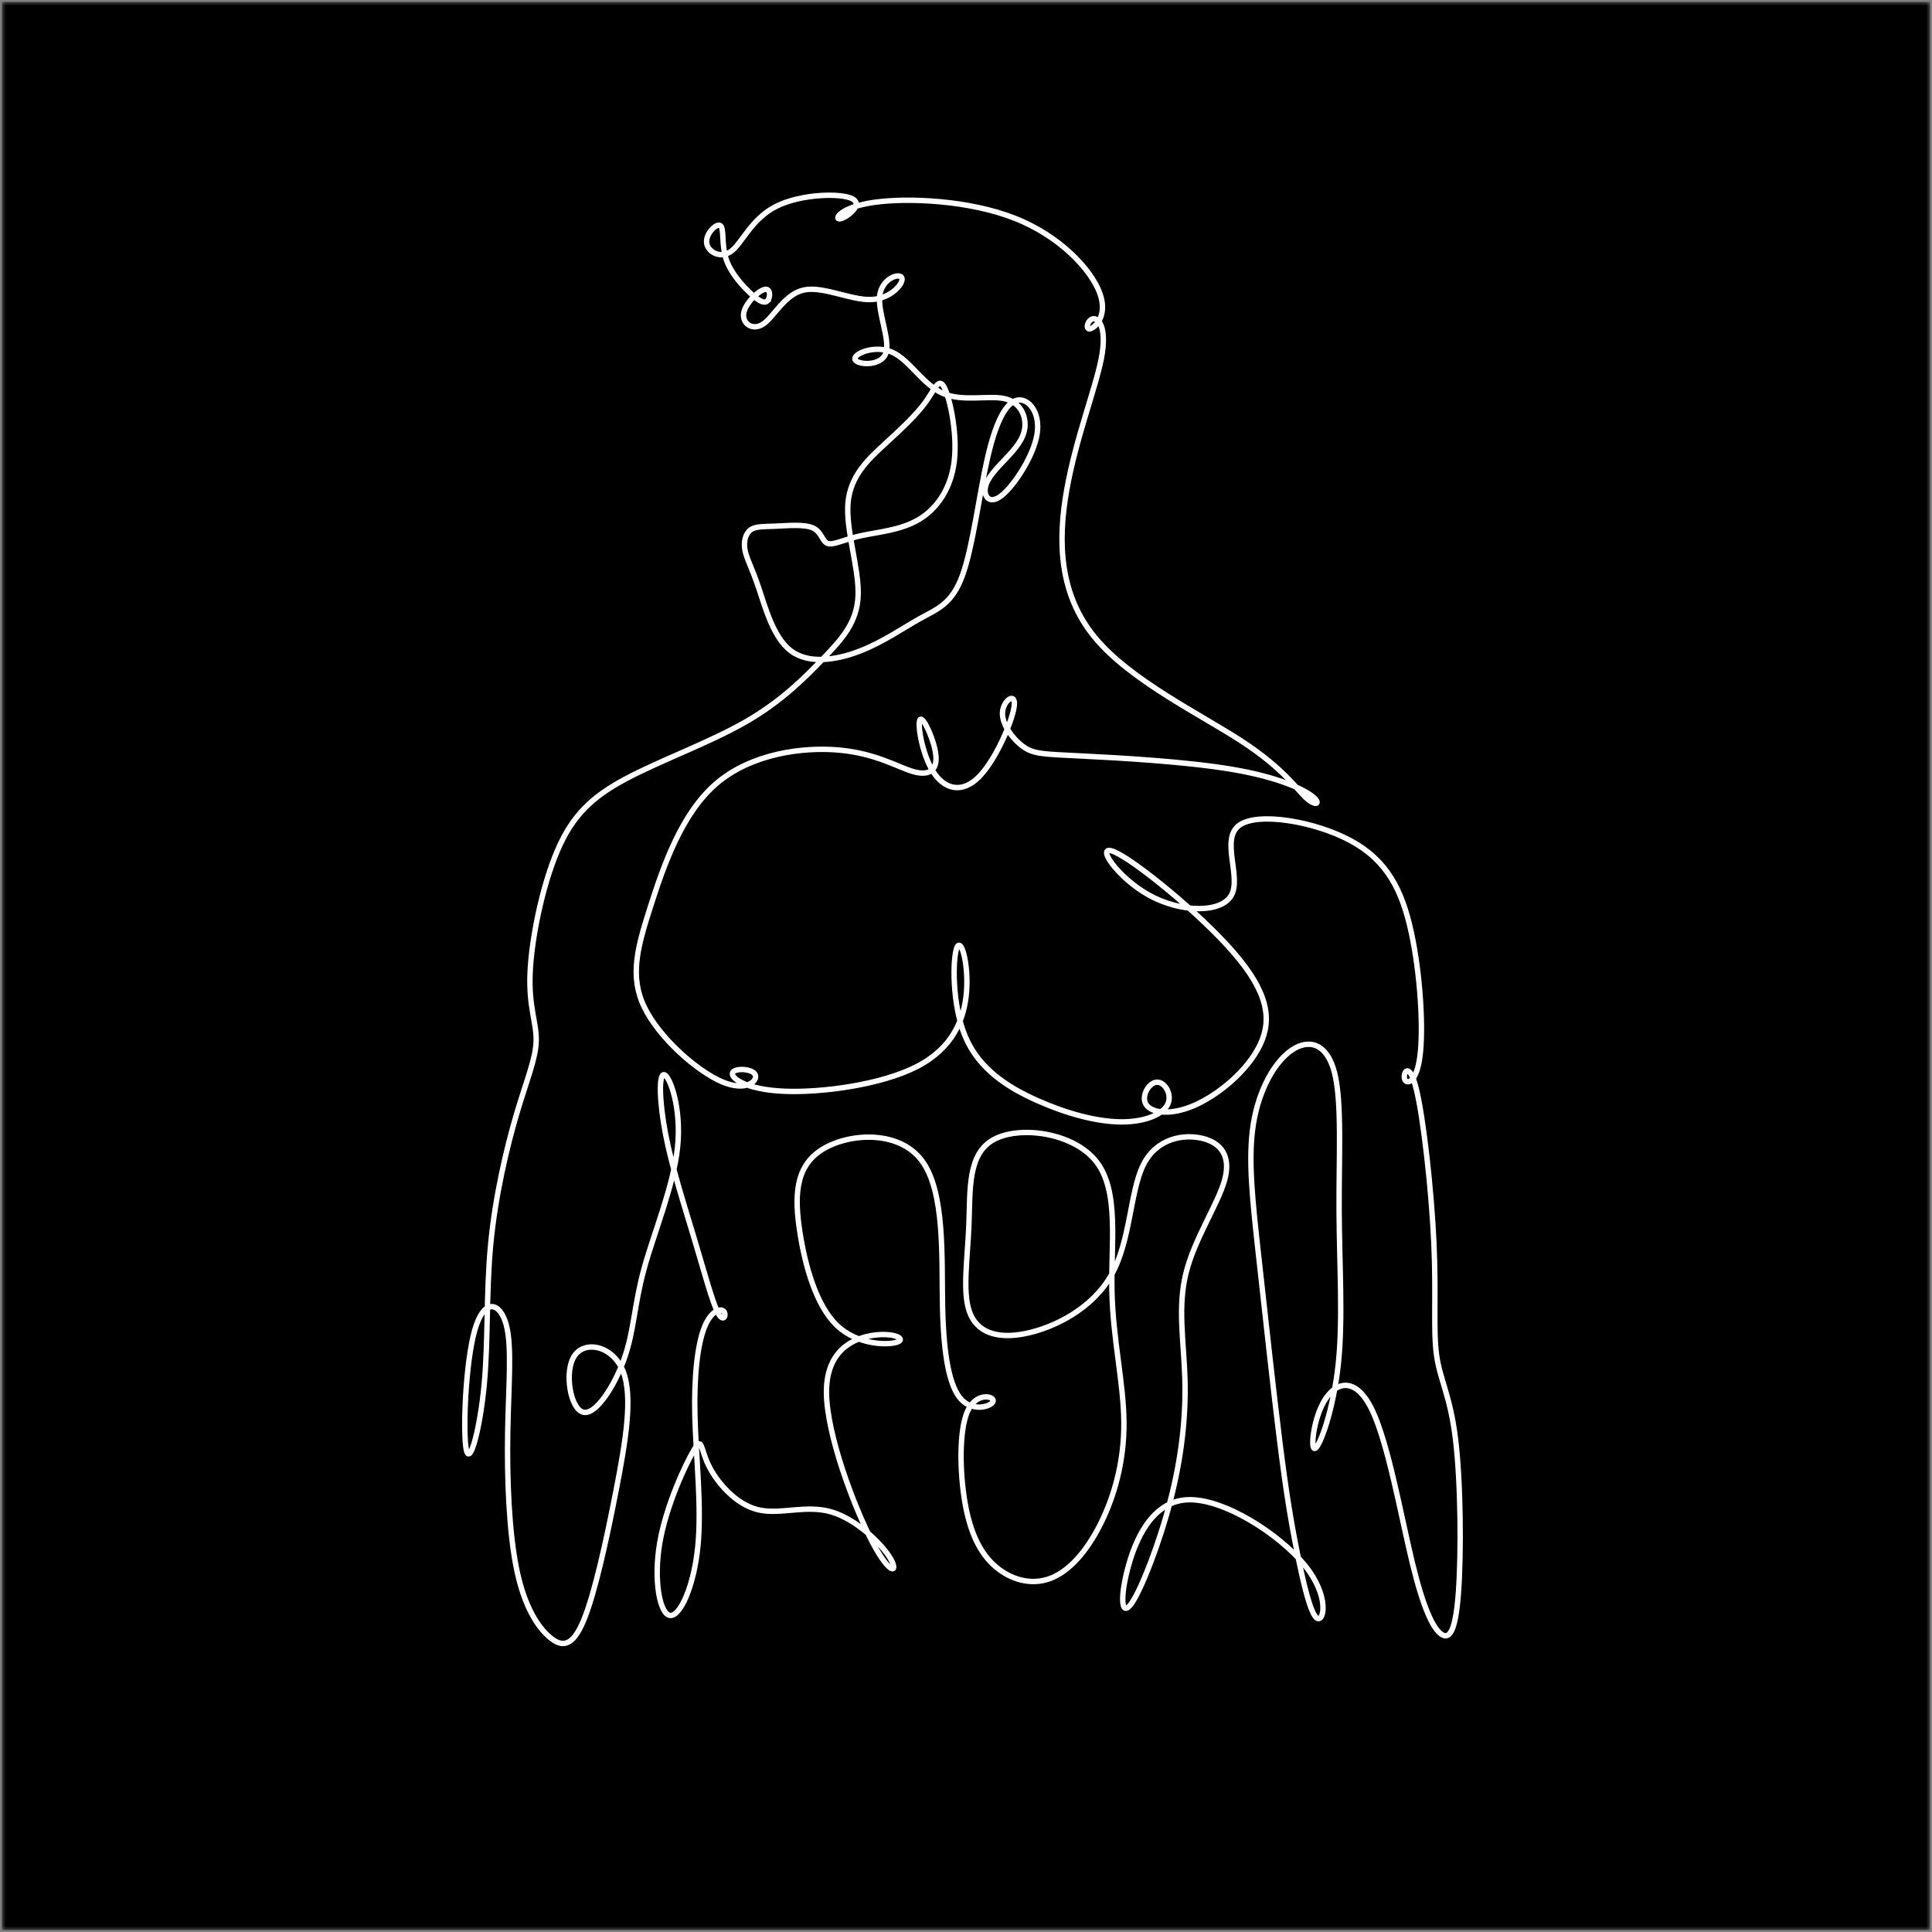 <svg width="501" height="501" viewBox="0 0 501 501" fill="none" xmlns="http://www.w3.org/2000/svg">
<rect x="0" y="0" width="501" height="501" fill="#808080" stroke="none"/>
<mask id="mask0_1803_1921" style="mask-type:alpha" maskUnits="userSpaceOnUse" x="0" y="0" width="501" height="501">
<rect x="0.5" y="0.5" width="500" height="500" fill="#D9D9D9"/>
</mask>
<g mask="url(#mask0_1803_1921)">
<path d="M0.5 500.5H500.5V0.5H0.5V500.5Z" fill="black"/>
<path d="M198.919 78.095C198.023 78.856 196.365 77.75 194.155 75.609C191.945 73.468 189.184 70.292 188.147 66.701C187.112 63.11 187.801 59.104 186.766 58.482C185.731 57.86 182.968 60.623 183.243 62.972C183.519 65.32 186.835 67.254 189.666 65.113C192.496 62.972 194.845 56.758 201.268 53.511C207.689 50.265 218.185 49.989 221.087 51.577C223.986 53.165 219.291 56.618 217.772 56.756C216.253 56.894 217.911 53.718 226.68 52.474C235.45 51.231 251.333 51.921 263.211 56.618C275.088 61.313 282.961 70.015 285.171 75.953C287.381 81.892 283.927 85.068 282.615 85.275C281.304 85.483 282.133 82.72 283.583 82.651C285.033 82.582 287.105 85.206 285.586 93.008C284.065 100.812 278.955 113.795 276.609 127.122C274.26 140.45 274.675 154.122 283.929 165.31C293.182 176.497 311.275 185.198 322.048 192.241C332.82 199.285 336.273 204.671 338.759 206.95C341.246 209.23 342.765 208.4 340.278 206.467C337.792 204.533 331.301 201.495 319.423 199.492C307.546 197.489 290.281 196.523 280.405 196.04C270.531 195.556 268.045 195.556 265.351 193.622C262.658 191.688 259.759 187.821 259.964 184.714C260.172 181.607 263.486 179.259 263.002 183.126C262.518 186.993 258.236 197.075 253.818 201.495C249.397 205.915 244.84 204.671 241.939 200.045C239.039 195.417 237.795 187.408 238.625 186.579C239.453 185.749 242.354 192.103 242.698 195.97C243.043 199.838 240.833 201.218 236.897 200.114C232.962 199.01 227.299 195.419 217.769 194.521C208.241 193.622 194.841 195.419 185.797 203.152C176.751 210.887 172.054 224.559 168.67 235.124C165.287 245.69 163.215 253.148 167.082 261.159C170.95 269.17 180.754 277.733 187.178 280.494C193.601 283.257 196.639 280.218 195.809 278.63C194.98 277.042 190.285 276.903 189.941 278.284C189.595 279.665 193.601 282.566 203.338 282.981C213.074 283.395 228.543 281.324 237.795 276.558C247.049 271.793 250.089 264.335 250.64 257.153C251.191 249.972 249.259 243.066 248.153 245.69C247.049 248.315 246.773 260.468 250.363 268.892C253.954 277.316 261.412 282.013 269.009 285.397C276.605 288.78 284.34 290.852 290.554 290.921C296.768 290.99 301.465 289.057 302.777 286.432C304.088 283.809 302.018 280.492 299.946 280.631C297.874 280.769 295.802 284.36 297.252 286.501C298.702 288.642 303.674 289.333 309.889 286.57C316.105 283.809 323.563 277.593 326.739 270.964C329.916 264.335 328.811 257.29 319.903 247.001C310.995 236.712 294.283 223.177 288.968 220.898C283.649 218.618 289.726 227.595 298.012 232.154C306.3 236.713 316.796 236.849 319.352 232.085C321.908 227.321 316.52 217.652 321.286 214.061C326.05 210.47 340.966 212.957 350.358 218.067C359.75 223.177 363.617 230.911 365.966 241.753C368.314 252.595 369.142 266.545 368.243 273.727C367.346 280.909 364.722 281.324 364.239 279.805C363.756 278.286 365.413 274.833 367.277 282.429C369.142 290.026 371.214 308.671 371.836 322.413C372.458 336.154 371.628 344.995 372.527 351.416C373.424 357.839 376.047 361.843 377.43 373.1C378.81 384.356 378.949 402.864 378.188 413.086C377.428 423.311 375.771 425.253 373.7 423.732C371.629 422.213 369.142 417.234 366.242 405.283C363.343 393.332 360.026 374.411 355.815 365.64C351.602 356.87 346.492 358.251 343.524 363.084C340.555 367.918 339.725 376.205 341.037 375.583C342.349 374.961 345.801 365.433 347.044 353.692C348.288 341.954 347.32 328.003 347.253 313.985C347.182 299.967 348.011 285.879 346.079 278.215C344.146 270.549 339.449 269.307 335.03 272.276C330.61 275.244 326.468 282.426 325.018 291.472C323.568 300.519 324.811 311.43 326.468 326.415C328.125 341.401 330.197 360.459 331.854 373.719C333.511 386.978 334.754 394.436 336.342 402.381C337.93 410.327 339.864 418.759 341.59 419.658C343.316 420.556 344.835 413.918 338.343 405.903C331.852 397.889 317.351 388.497 307.959 388.911C298.567 389.326 294.285 399.546 292.351 407.073C290.418 414.601 290.832 419.434 293.388 415.843C295.944 412.252 300.639 400.237 303.539 388.981C306.438 377.724 307.544 367.228 307.268 357.56C306.991 347.891 305.334 339.052 307.544 330.144C309.753 321.236 315.83 312.259 317.556 306.043C319.283 299.829 316.658 296.375 311.825 295.202C306.99 294.028 299.946 295.132 296.493 302.038C293.041 308.943 293.179 321.649 288.275 330.488C283.372 339.327 273.428 344.299 265.9 345.819C258.373 347.34 253.263 345.405 251.399 340.157C249.532 334.908 250.915 326.346 251.26 317.438C251.606 308.53 250.915 299.276 257.614 295.547C264.312 291.818 278.399 293.613 284.338 301.279C290.278 308.945 288.068 322.479 288.344 334.91C288.62 347.34 291.382 358.666 291.451 368.885C291.52 379.105 288.895 388.22 285.304 395.333C281.714 402.446 277.157 407.555 272.254 409.351C267.35 411.146 262.102 409.627 258.166 406.244C254.229 402.86 251.606 397.612 250.225 389.601C248.844 381.59 248.706 370.817 250.916 365.915C253.126 361.012 257.683 361.978 257.545 363.29C257.407 364.601 252.574 366.259 249.396 363.013C246.22 359.768 244.701 351.619 244.424 338.912C244.148 326.206 245.115 308.941 238.969 300.863C232.822 292.782 219.565 293.888 212.865 298.307C206.165 302.727 206.027 310.46 207.41 319.437C208.79 328.415 211.692 338.636 217.078 343.746C222.464 348.856 230.337 348.856 232.684 348.028C235.031 347.2 231.854 345.541 226.675 346.232C221.497 346.924 214.315 349.962 214.315 360.941C214.315 371.921 221.497 390.843 226.192 399.821C230.888 408.798 233.099 407.832 230.888 404.103C228.678 400.374 222.049 393.883 215.419 392.017C208.79 390.152 202.16 392.915 196.428 391.466C190.698 390.016 185.863 384.353 183.723 379.933C181.582 375.514 182.134 372.336 179.925 376.065C177.715 379.794 172.743 390.429 171.086 400.1C169.429 409.772 171.086 418.481 173.711 418.896C176.336 419.31 179.927 411.429 180.962 401.068C181.999 390.705 180.478 377.861 180.202 367.365C179.925 356.868 180.893 348.719 182.619 344.3C184.345 339.88 186.832 339.191 187.66 340.018C188.489 340.848 187.66 343.195 186.21 340.502C184.76 337.81 182.688 330.075 180.063 321.305C177.438 312.536 174.262 302.729 172.605 294.166C170.948 285.604 170.81 278.284 172.259 278.699C173.709 279.113 176.749 287.261 175.712 297.413C174.675 307.566 169.567 319.719 167.011 329.042C164.456 338.364 164.456 344.857 161.971 352.038C159.484 359.22 154.512 367.093 151.198 366.194C147.884 365.296 146.226 355.629 148.988 351.555C151.751 347.48 158.933 348.999 161.558 355.56C164.182 362.12 162.249 373.722 159.762 386.501C157.276 399.279 154.238 413.236 151.336 420.216C148.437 427.193 145.674 427.193 142.566 424.567C139.459 421.939 136.007 416.682 134.004 407.08C132.001 397.477 131.448 383.528 131.656 371.443C131.863 359.358 132.829 349.137 131.241 343.405C129.653 337.673 125.509 336.431 123.092 344.993C120.674 353.556 119.983 371.925 120.95 376.069C121.918 380.212 124.541 370.129 125.577 358.873C126.613 347.616 126.059 335.187 127.234 322.757C128.409 310.327 131.307 297.897 133.932 288.989C136.556 280.081 138.903 274.695 139.041 269.998C139.18 265.303 137.108 261.297 137.453 252.458C137.797 243.619 140.56 229.945 144.497 220.692C148.433 211.438 153.543 206.605 162.384 201.908C171.223 197.213 183.791 192.654 193.114 187.337C202.436 182.02 208.514 175.942 213.485 170.764C218.457 165.585 222.324 161.303 222.53 154.259C222.737 147.216 219.285 137.409 219.907 130.365C220.527 123.322 225.224 119.04 229.504 115.103C233.786 111.167 237.654 107.576 240.071 104.193C242.487 100.809 243.453 97.633 244.905 100.533C246.355 103.432 248.29 112.409 247.46 119.524C246.631 126.636 243.04 131.884 238.276 134.717C233.512 137.547 227.572 137.962 223.221 138.93C218.872 139.897 216.109 141.416 214.659 140.932C213.209 140.449 213.071 137.964 210.861 136.927C208.65 135.892 204.37 136.305 201.192 136.443C198.016 136.581 195.944 136.443 194.632 137.409C193.321 138.377 192.768 140.447 193.183 142.657C193.597 144.867 194.978 147.214 196.704 152.325C198.431 157.435 200.503 165.308 205.061 168.761C209.618 172.213 216.663 171.247 222.808 168.899C228.953 166.551 234.203 162.822 238.691 160.337C243.178 157.85 246.907 156.607 249.601 149.149C252.294 141.691 253.951 128.019 256.092 118.696C258.231 109.373 260.856 104.402 263.756 103.779C266.656 103.157 269.833 106.887 268.937 112.549C268.04 118.212 263.066 125.809 259.821 128.432C256.576 131.057 255.055 128.708 255.539 126.291C256.023 123.873 258.508 121.388 260.856 118.902C263.205 116.415 265.415 113.93 265.76 110.89C266.106 107.853 264.587 104.262 260.443 103.363C256.299 102.466 249.532 104.262 244.422 101.982C239.313 99.703 235.858 93.351 231.371 91.348C226.881 89.345 221.358 91.694 221.702 93.144C222.048 94.593 228.262 95.146 229.643 91.763C231.023 88.379 227.571 81.059 228.124 76.639C228.677 72.22 233.234 70.7 233.854 72.013C234.476 73.325 231.162 77.468 225.914 77.676C220.665 77.883 213.482 74.154 208.51 75.189C203.539 76.224 200.776 82.025 198.013 83.959C195.25 85.893 192.488 83.959 192.834 81.334C193.179 78.711 196.632 75.395 198.289 75.051C199.946 74.707 199.808 77.33 198.91 78.089L198.919 78.095Z" stroke="white" stroke-width="1.399" stroke-miterlimit="22.93"/>
</g>
</svg>
